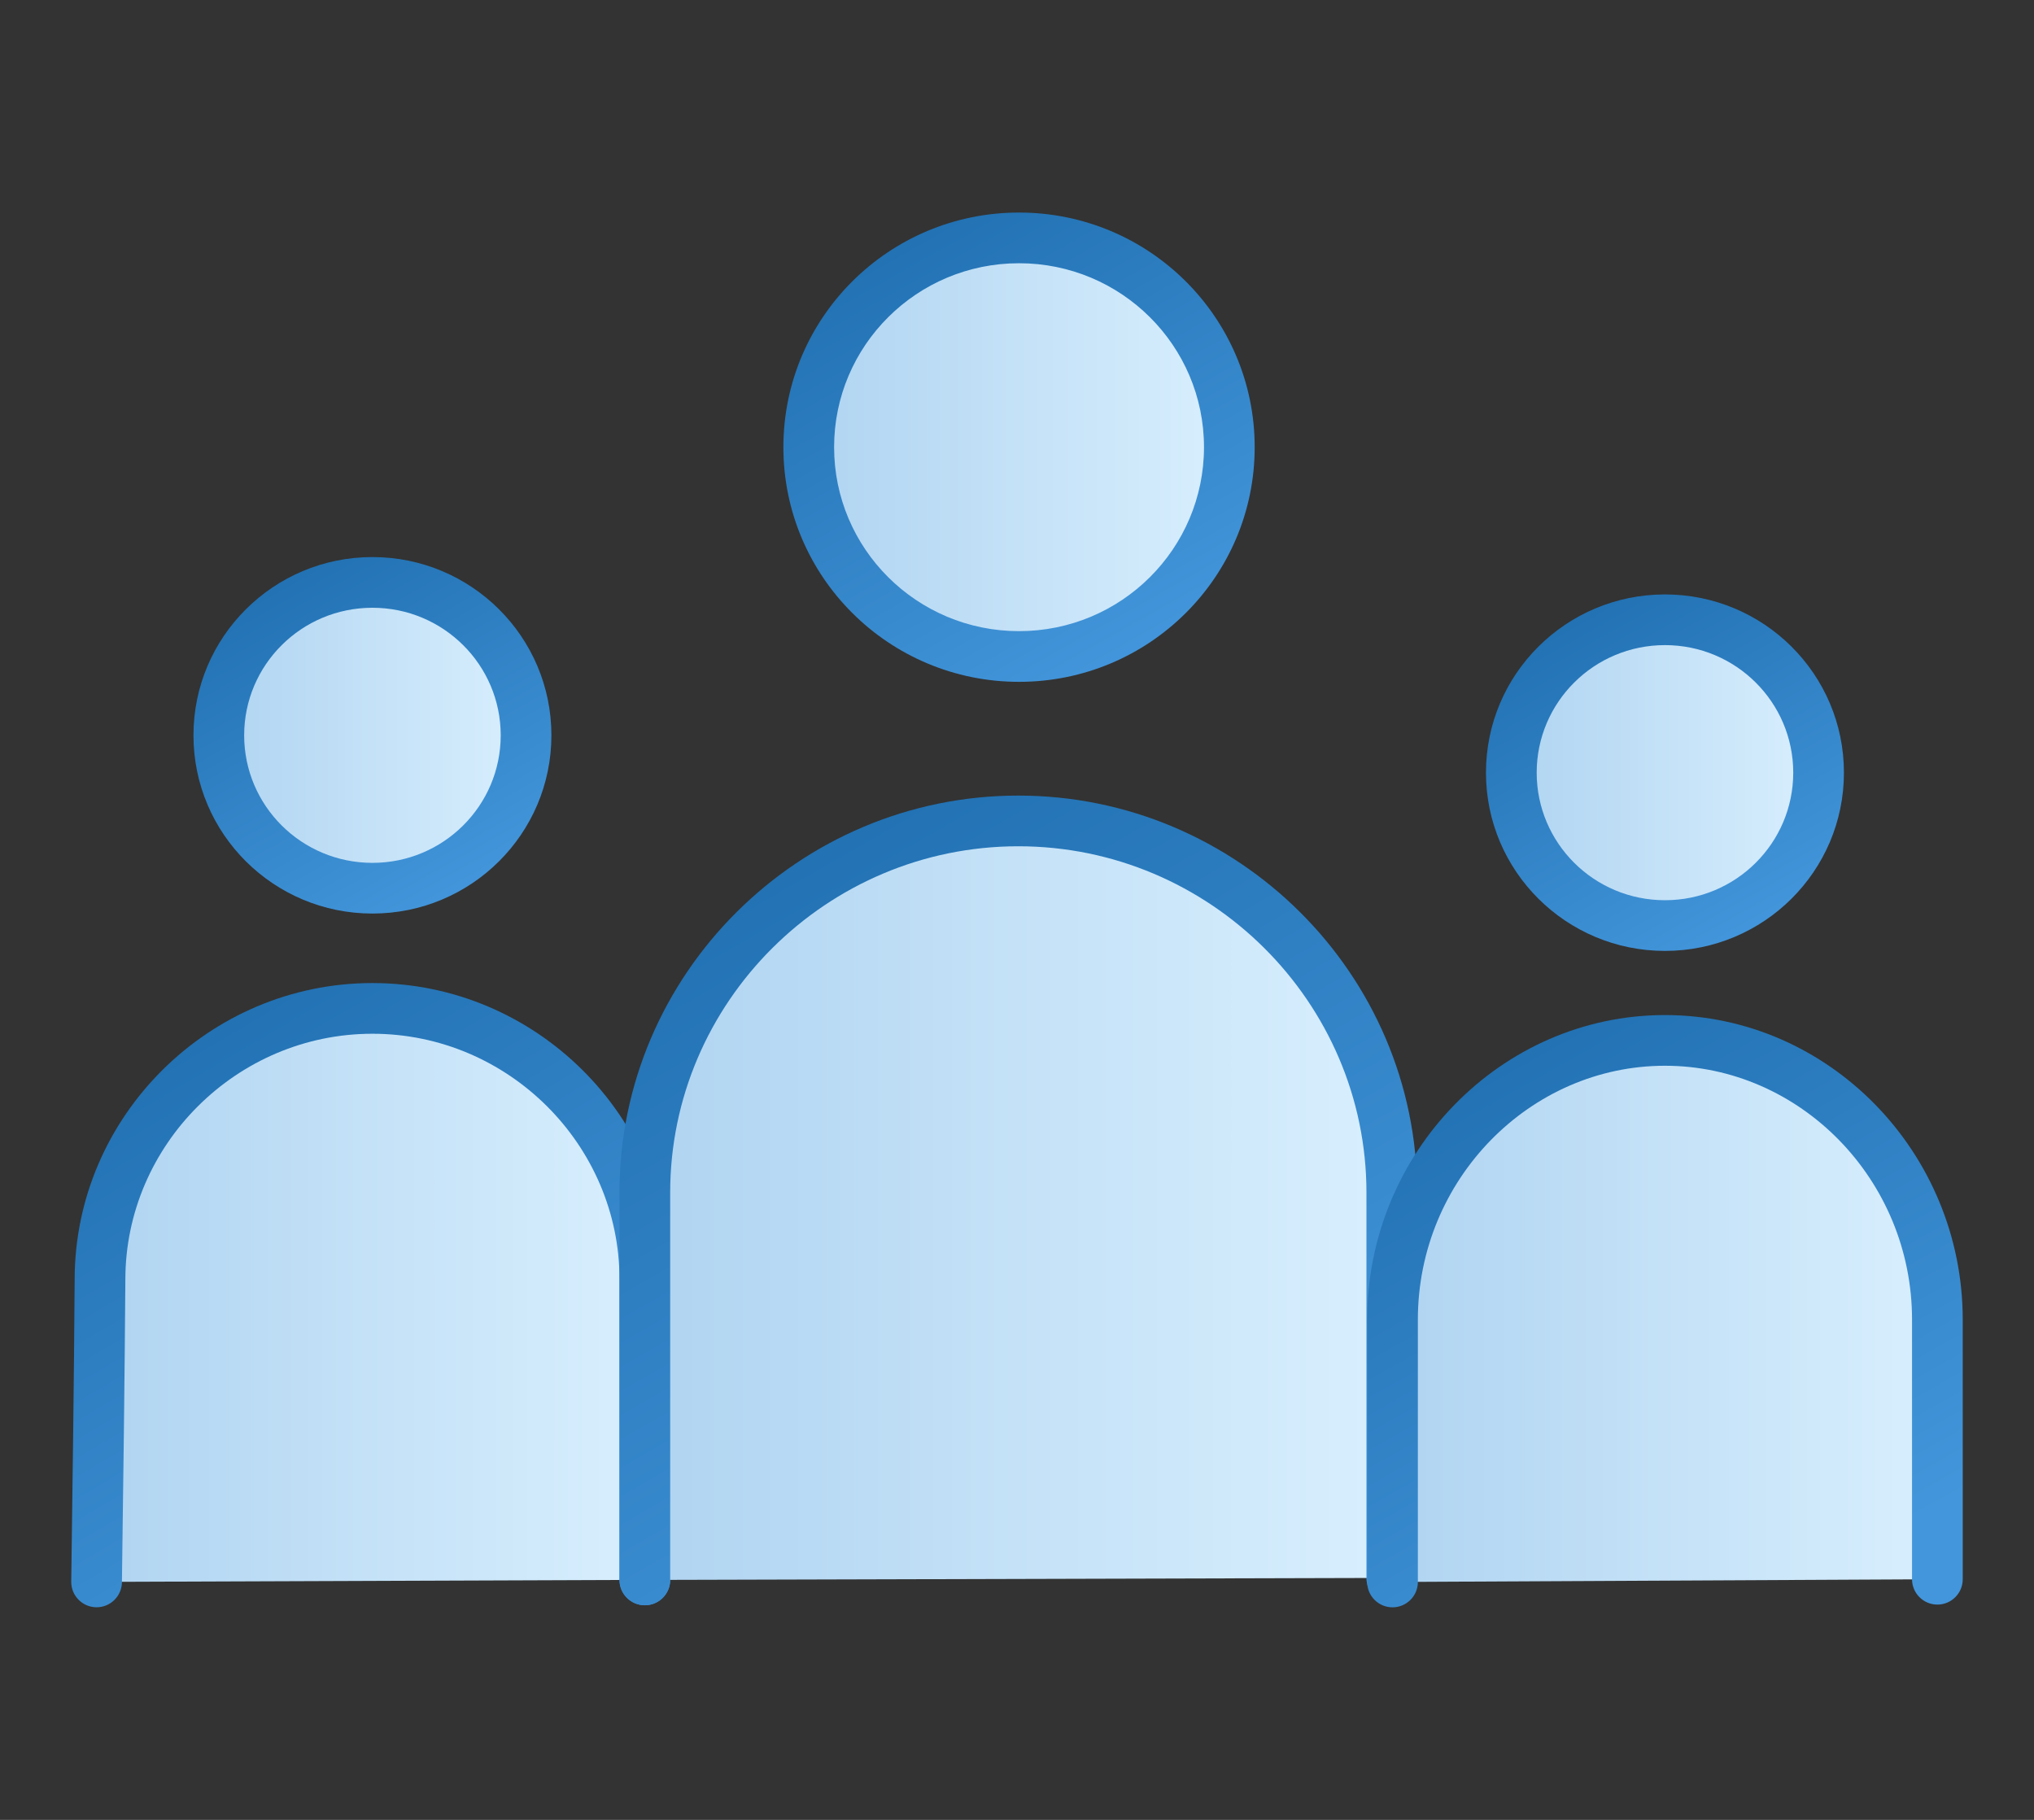 <svg width="76" height="68" viewBox="0 0 76 68" fill="none" xmlns="http://www.w3.org/2000/svg">
<rect x="0" y="0" width="76" height="68" fill="#333333" stroke="none"/>
<g id="_96x96">
<g id="Group 39893">
<g id="Group">
<path id="Vector" d="M13.914 33.188C17.084 33.188 19.654 30.63 19.654 27.475C19.654 24.32 17.084 21.762 13.914 21.762C10.744 21.762 8.174 24.32 8.174 27.475C8.174 30.63 10.744 33.188 13.914 33.188Z" fill="url(#paint0_linear_12923_10641)"/>
<path id="Vector (Stroke)" fill-rule="evenodd" clip-rule="evenodd" d="M13.916 22.709C11.264 22.709 9.123 24.847 9.123 27.475C9.123 30.103 11.264 32.241 13.916 32.241C16.567 32.241 18.709 30.103 18.709 27.475C18.709 24.847 16.567 22.709 13.916 22.709ZM7.229 27.475C7.229 23.793 10.227 20.815 13.916 20.815C17.605 20.815 20.603 23.793 20.603 27.475C20.603 31.158 17.605 34.135 13.916 34.135C10.227 34.135 7.229 31.158 7.229 27.475Z" fill="url(#paint1_linear_12923_10641)"/>
<path id="Vector_2" d="M3.609 59.108C3.66 55.351 3.711 51.593 3.737 47.81C3.737 42.249 8.329 37.679 13.916 37.679C19.503 37.679 24.096 42.249 24.096 47.81V59.032" fill="url(#paint2_linear_12923_10641)"/>
<path id="Vector (Stroke)_2" fill-rule="evenodd" clip-rule="evenodd" d="M13.916 38.626C8.848 38.626 4.684 42.777 4.684 47.81V47.816H4.684C4.658 51.602 4.607 55.363 4.556 59.12L4.556 59.121C4.549 59.644 4.119 60.063 3.596 60.056C3.073 60.048 2.655 59.619 2.662 59.096C2.713 55.338 2.764 51.585 2.79 47.807C2.791 41.72 7.811 36.732 13.916 36.732C20.022 36.732 25.043 41.722 25.043 47.81V59.032C25.043 59.556 24.619 59.98 24.096 59.98C23.572 59.98 23.148 59.556 23.148 59.032V47.81C23.148 42.777 18.985 38.626 13.916 38.626Z" fill="url(#paint3_linear_12923_10641)"/>
</g>
<g id="Group_2">
<path id="Vector_3" d="M38.077 24.53C42.416 24.53 45.934 21.028 45.934 16.709C45.934 12.39 42.416 8.889 38.077 8.889C33.737 8.889 30.219 12.39 30.219 16.709C30.219 21.028 33.737 24.53 38.077 24.53Z" fill="url(#paint4_linear_12923_10641)"/>
<path id="Vector (Stroke)_3" fill-rule="evenodd" clip-rule="evenodd" d="M38.076 9.836C34.255 9.836 31.166 12.918 31.166 16.709C31.166 20.501 34.255 23.583 38.076 23.583C41.897 23.583 44.987 20.501 44.987 16.709C44.987 12.918 41.897 9.836 38.076 9.836ZM29.271 16.709C29.271 11.863 33.218 7.942 38.076 7.942C42.935 7.942 46.881 11.863 46.881 16.709C46.881 21.556 42.935 25.477 38.076 25.477C33.218 25.477 29.271 21.556 29.271 16.709Z" fill="url(#paint5_linear_12923_10641)"/>
<path id="Vector_4" d="M24.094 59.035C24.094 54.211 24.094 49.387 24.094 44.563C24.094 36.92 30.37 30.674 38.049 30.674C45.728 30.674 52.004 36.92 52.004 44.563V58.959" fill="url(#paint6_linear_12923_10641)"/>
<path id="Vector (Stroke)_4" fill-rule="evenodd" clip-rule="evenodd" d="M38.049 31.621C30.888 31.621 25.041 37.448 25.041 44.563V59.035C25.041 59.558 24.617 59.982 24.094 59.982C23.57 59.982 23.146 59.558 23.146 59.035V44.563C23.146 36.393 29.851 29.727 38.049 29.727C46.247 29.727 52.951 36.393 52.951 44.563V58.959C52.951 59.482 52.527 59.906 52.004 59.906C51.481 59.906 51.057 59.482 51.057 58.959V44.563C51.057 37.448 45.209 31.621 38.049 31.621Z" fill="url(#paint7_linear_12923_10641)"/>
</g>
<g id="Group_3">
<path id="Vector_5" d="M52.031 59.111V49.31C52.031 43.572 56.623 38.875 62.211 38.875C67.798 38.875 72.39 43.572 72.39 49.31V57.968C72.39 58.324 72.39 58.654 72.39 59.009" fill="url(#paint8_linear_12923_10641)"/>
<path id="Vector (Stroke)_5" fill-rule="evenodd" clip-rule="evenodd" d="M62.211 39.822C57.168 39.822 52.978 44.073 52.978 49.31V59.111C52.978 59.634 52.554 60.058 52.031 60.058C51.508 60.058 51.084 59.634 51.084 59.111V49.31C51.084 43.071 56.079 37.928 62.211 37.928C68.342 37.928 73.337 43.071 73.337 49.31V59.009C73.337 59.532 72.913 59.956 72.39 59.956C71.867 59.956 71.443 59.532 71.443 59.009V49.31C71.443 44.073 67.253 39.822 62.211 39.822Z" fill="url(#paint9_linear_12923_10641)"/>
<path id="Vector_6" d="M62.211 34.584C65.381 34.584 67.951 32.026 67.951 28.871C67.951 25.716 65.381 23.158 62.211 23.158C59.041 23.158 56.471 25.716 56.471 28.871C56.471 32.026 59.041 34.584 62.211 34.584Z" fill="url(#paint10_linear_12923_10641)"/>
<path id="Vector (Stroke)_6" fill-rule="evenodd" clip-rule="evenodd" d="M62.211 24.105C59.559 24.105 57.418 26.243 57.418 28.871C57.418 31.499 59.559 33.637 62.211 33.637C64.862 33.637 67.004 31.499 67.004 28.871C67.004 26.243 64.862 24.105 62.211 24.105ZM55.523 28.871C55.523 25.188 58.522 22.211 62.211 22.211C65.9 22.211 68.898 25.188 68.898 28.871C68.898 32.553 65.9 35.531 62.211 35.531C58.522 35.531 55.523 32.553 55.523 28.871Z" fill="url(#paint11_linear_12923_10641)"/>
</g>
</g>
</g>
<defs>
<linearGradient id="paint0_linear_12923_10641" x1="8.174" y1="21.762" x2="20.193" y2="21.762" gradientUnits="userSpaceOnUse">
<stop stop-color="#B0D4F1"/>
<stop offset="0" stop-color="#B0D4F1"/>
<stop offset="1" stop-color="#DAF0FE"/>
<stop offset="1" stop-color="white" stop-opacity="0.52"/>
</linearGradient>
<linearGradient id="paint1_linear_12923_10641" x1="16.873" y1="33.716" x2="10.262" y2="21.979" gradientUnits="userSpaceOnUse">
<stop stop-color="#4396DB"/>
<stop offset="1" stop-color="#2272B4"/>
</linearGradient>
<linearGradient id="paint2_linear_12923_10641" x1="3.609" y1="37.679" x2="25.057" y2="37.679" gradientUnits="userSpaceOnUse">
<stop stop-color="#B0D4F1"/>
<stop offset="0" stop-color="#B0D4F1"/>
<stop offset="1" stop-color="#DAF0FE"/>
<stop offset="1" stop-color="white" stop-opacity="0.52"/>
</linearGradient>
<linearGradient id="paint3_linear_12923_10641" x1="18.801" y1="59.321" x2="6.958" y2="39.229" gradientUnits="userSpaceOnUse">
<stop stop-color="#4396DB"/>
<stop offset="1" stop-color="#2272B4"/>
</linearGradient>
<linearGradient id="paint4_linear_12923_10641" x1="30.219" y1="8.889" x2="46.672" y2="8.889" gradientUnits="userSpaceOnUse">
<stop stop-color="#B0D4F1"/>
<stop offset="0" stop-color="#B0D4F1"/>
<stop offset="1" stop-color="#DAF0FE"/>
<stop offset="1" stop-color="white" stop-opacity="0.52"/>
</linearGradient>
<linearGradient id="paint5_linear_12923_10641" x1="41.97" y1="24.925" x2="33.268" y2="9.472" gradientUnits="userSpaceOnUse">
<stop stop-color="#4396DB"/>
<stop offset="1" stop-color="#2272B4"/>
</linearGradient>
<linearGradient id="paint6_linear_12923_10641" x1="24.094" y1="30.674" x2="53.314" y2="30.674" gradientUnits="userSpaceOnUse">
<stop stop-color="#B0D4F1"/>
<stop offset="0" stop-color="#B0D4F1"/>
<stop offset="1" stop-color="#DAF0FE"/>
<stop offset="1" stop-color="white" stop-opacity="0.52"/>
</linearGradient>
<linearGradient id="paint7_linear_12923_10641" x1="44.638" y1="59.03" x2="29.475" y2="32.617" gradientUnits="userSpaceOnUse">
<stop stop-color="#4396DB"/>
<stop offset="1" stop-color="#2272B4"/>
</linearGradient>
<linearGradient id="paint8_linear_12923_10641" x1="52.031" y1="38.875" x2="73.345" y2="38.875" gradientUnits="userSpaceOnUse">
<stop stop-color="#B0D4F1"/>
<stop offset="0" stop-color="#B0D4F1"/>
<stop offset="1" stop-color="#DAF0FE"/>
<stop offset="1" stop-color="white" stop-opacity="0.52"/>
</linearGradient>
<linearGradient id="paint9_linear_12923_10641" x1="67.13" y1="59.361" x2="56.155" y2="39.847" gradientUnits="userSpaceOnUse">
<stop stop-color="#4396DB"/>
<stop offset="1" stop-color="#2272B4"/>
</linearGradient>
<linearGradient id="paint10_linear_12923_10641" x1="56.471" y1="23.158" x2="68.49" y2="23.158" gradientUnits="userSpaceOnUse">
<stop stop-color="#B0D4F1"/>
<stop offset="0" stop-color="#B0D4F1"/>
<stop offset="1" stop-color="#DAF0FE"/>
<stop offset="1" stop-color="white" stop-opacity="0.52"/>
</linearGradient>
<linearGradient id="paint11_linear_12923_10641" x1="65.168" y1="35.112" x2="58.557" y2="23.374" gradientUnits="userSpaceOnUse">
<stop stop-color="#4396DB"/>
<stop offset="1" stop-color="#2272B4"/>
</linearGradient>
</defs>
</svg>
